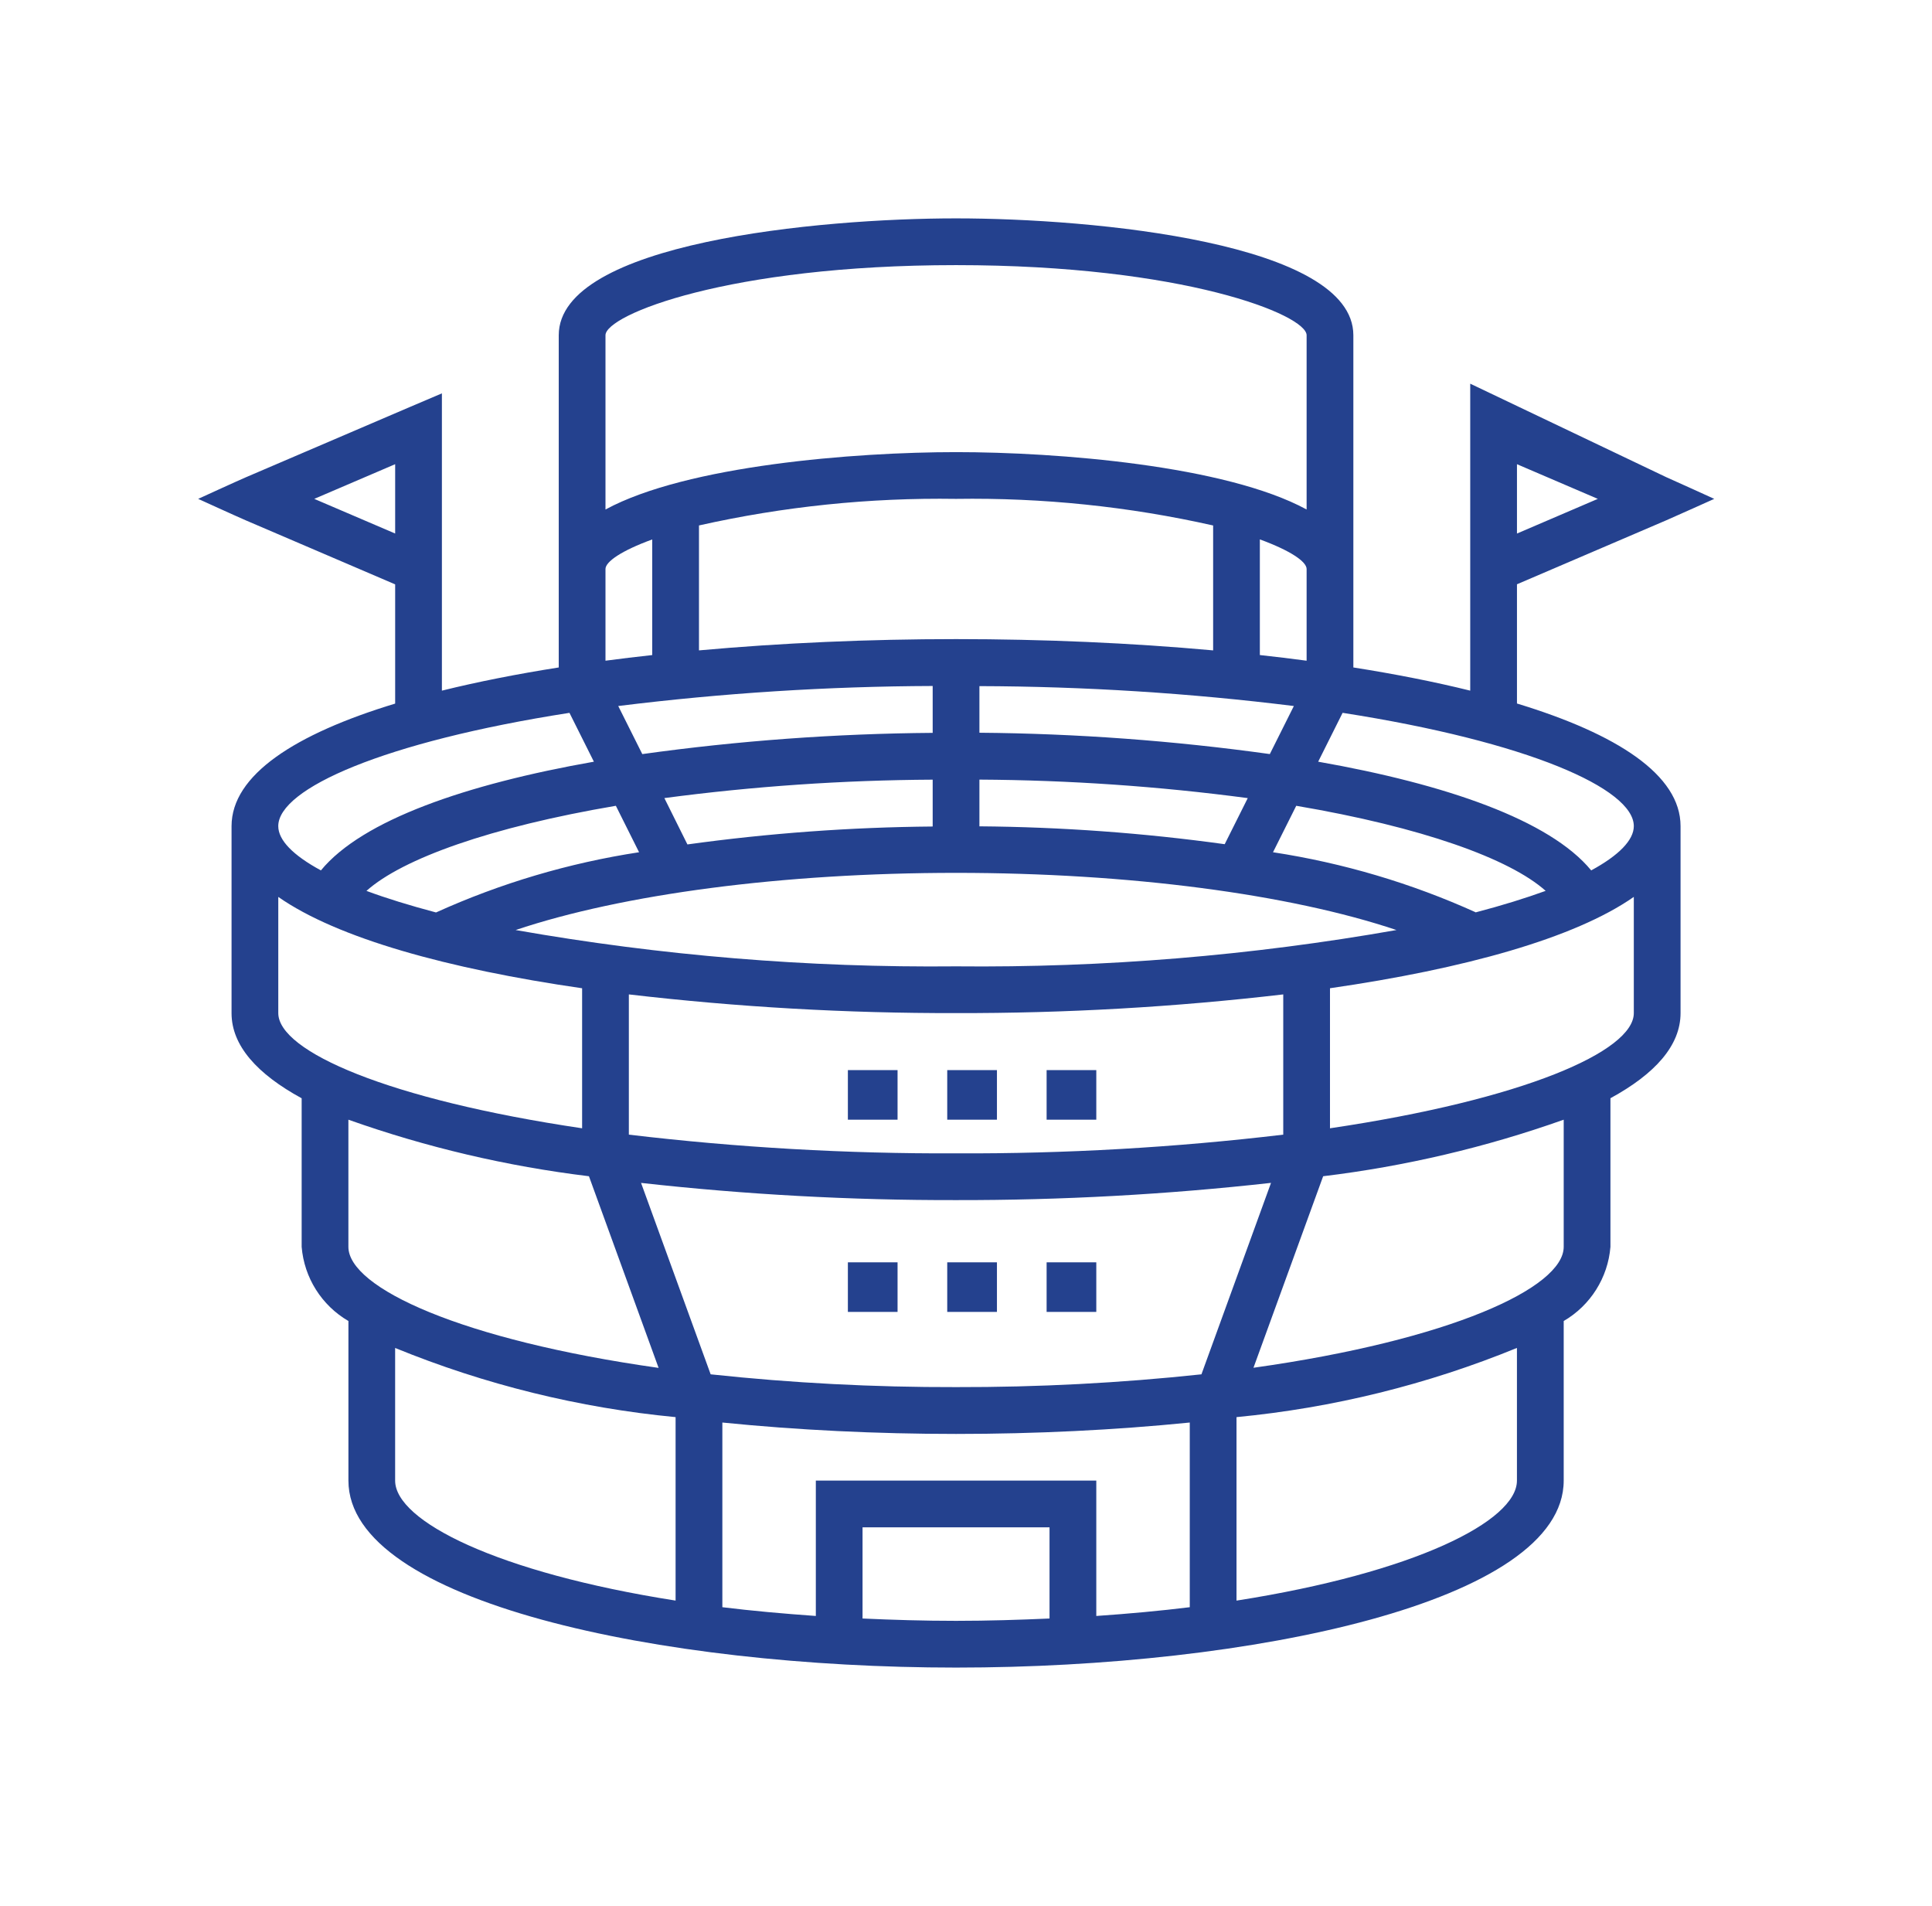 <svg width="73" height="72" viewBox="0 0 73 72" fill="none" xmlns="http://www.w3.org/2000/svg">
<path d="M63.499 31.209C63.499 29.275 61.098 27.727 57.318 26.578V22.074L62.965 19.654C63.289 19.514 64.772 18.847 64.772 18.847C64.772 18.847 63.289 18.17 62.965 18.03L55.552 14.495V26.092C54.198 25.757 52.715 25.465 51.136 25.216V12.665C51.136 9.172 41.317 8.25 36.124 8.25C30.932 8.25 21.112 9.172 21.112 12.665V25.216C19.532 25.465 18.05 25.757 16.697 26.092V14.861C16.697 14.861 15.739 15.268 15.466 15.385L9.284 18.034C8.96 18.173 7.488 18.847 7.488 18.847C7.488 18.847 8.96 19.518 9.284 19.657L14.931 22.077V26.581C11.151 27.729 8.749 29.278 8.749 31.212V38.277C8.749 39.505 9.721 40.578 11.398 41.492V47.105C11.493 48.271 12.153 49.318 13.165 49.907V55.935C13.165 60.527 24.998 63 36.124 63C47.251 63 59.084 60.527 59.084 55.935V49.907C60.095 49.318 60.755 48.271 60.85 47.105V41.49C62.528 40.576 63.499 39.503 63.499 38.275L63.499 31.209ZM57.318 17.537L60.373 18.847L57.318 20.157V17.537ZM11.874 18.847L14.931 17.537V20.156L11.874 18.847ZM61.733 31.21C61.733 31.735 61.176 32.311 60.123 32.883C58.558 30.979 54.625 29.625 49.807 28.776L50.73 26.93C57.745 28.024 61.733 29.797 61.733 31.21ZM41.423 55.936H30.826C30.826 55.936 30.826 56.331 30.826 56.819V61.05C29.59 60.962 28.401 60.856 27.294 60.719V53.742C30.125 54.028 33.128 54.173 36.124 54.173C39.121 54.173 42.124 54.027 44.955 53.742V60.719C43.847 60.856 42.659 60.965 41.423 61.05V56.819C41.423 56.585 41.423 55.936 41.423 55.936ZM36.124 52.404C33.027 52.412 29.932 52.251 26.852 51.921L24.222 44.689C28.174 45.13 32.148 45.347 36.124 45.339C40.1 45.346 44.074 45.129 48.025 44.688L45.396 51.921C42.316 52.25 39.221 52.411 36.124 52.404ZM36.124 43.573C31.993 43.59 27.864 43.354 23.761 42.866V37.568C27.865 38.047 31.993 38.283 36.124 38.274C40.256 38.283 44.384 38.047 48.487 37.568V42.866C44.385 43.354 40.256 43.59 36.124 43.573ZM36.124 36.508C30.547 36.563 24.977 36.104 19.483 35.136C23.523 33.781 29.578 32.976 36.124 32.976C42.671 32.976 48.725 33.781 52.765 35.136C47.272 36.104 41.702 36.563 36.124 36.508ZM36.124 18.847C39.391 18.798 42.651 19.135 45.838 19.852V24.571C42.721 24.288 39.418 24.145 36.124 24.145C32.831 24.145 29.526 24.289 26.411 24.571V19.851C29.598 19.135 32.858 18.798 36.124 18.847ZM37.007 31.219V29.453C40.398 29.472 43.785 29.706 47.146 30.152L46.275 31.893C43.204 31.468 40.108 31.243 37.008 31.218L37.007 31.219ZM37.007 27.687V25.921C40.979 25.933 44.947 26.184 48.888 26.673L47.98 28.488C44.344 27.982 40.679 27.712 37.007 27.682L37.007 27.687ZM35.241 25.921V27.687C31.57 27.715 27.905 27.983 24.269 28.489L23.36 26.673C27.302 26.183 31.269 25.93 35.241 25.916L35.241 25.921ZM35.241 29.459V31.225C32.141 31.251 29.046 31.477 25.974 31.902L25.103 30.151C28.464 29.705 31.851 29.473 35.242 29.455L35.241 29.459ZM24.147 32.197C21.498 32.602 18.916 33.367 16.475 34.472C15.481 34.208 14.602 33.938 13.846 33.657C15.21 32.438 18.536 31.246 23.27 30.442L24.147 32.197ZM55.772 34.472C53.331 33.367 50.749 32.602 48.1 32.197L48.978 30.442C53.711 31.245 57.038 32.437 58.402 33.656C57.645 33.93 56.765 34.205 55.771 34.465L55.772 34.472ZM47.603 24.747V20.378C48.763 20.802 49.37 21.22 49.37 21.496V24.961C48.791 24.884 48.202 24.812 47.603 24.747ZM22.878 12.665C22.878 11.896 27.519 10.016 36.124 10.016C44.728 10.016 49.37 11.896 49.37 12.665V19.248C46.302 17.582 39.953 17.081 36.124 17.081C32.294 17.081 25.945 17.584 22.878 19.249V12.665ZM22.878 21.496C22.878 21.221 23.483 20.803 24.644 20.38V24.748C24.045 24.813 23.456 24.884 22.878 24.961V21.496ZM21.517 26.931L22.44 28.776C17.623 29.625 13.69 30.979 12.126 32.883C11.07 32.311 10.514 31.74 10.514 31.21C10.514 29.797 14.499 28.025 21.516 26.931H21.517ZM10.515 38.274V33.885C12.752 35.449 16.936 36.604 21.995 37.336V42.626C14.679 41.542 10.515 39.72 10.515 38.274ZM22.253 44.437L24.885 51.678C17.442 50.627 13.164 48.652 13.164 47.105V42.301C16.105 43.345 19.153 44.061 22.251 44.437L22.253 44.437ZM14.93 55.936V50.925C18.316 52.309 21.886 53.19 25.527 53.538V60.469C18.795 59.414 14.93 57.466 14.93 55.936ZM32.591 61.146V57.702H39.656V61.146C38.519 61.196 37.351 61.234 36.124 61.234C34.896 61.234 33.728 61.198 32.591 61.146ZM57.317 55.936C57.317 57.467 53.45 59.415 46.721 60.47V53.538C50.362 53.19 53.932 52.309 57.317 50.924V55.936ZM59.084 47.105C59.084 48.652 54.803 50.627 47.362 51.673L49.995 44.437C53.094 44.062 56.142 43.346 59.084 42.301L59.084 47.105ZM50.253 42.626V37.335C55.313 36.603 59.497 35.448 61.733 33.884V38.274C61.733 39.72 57.567 41.542 50.253 42.626Z" fill="#24418E"/>
<path d="M39.546 40.428H41.423V42.301H39.546V40.428Z" fill="#24418E"/>
<path d="M37.669 40.428H35.791V42.301H37.669V40.428Z" fill="#24418E"/>
<path d="M32.037 40.428H33.914V42.301H32.037V40.428Z" fill="#24418E"/>
<path d="M39.546 47.69H41.423V49.563H39.546V47.69Z" fill="#24418E"/>
<path d="M37.669 47.69H35.791V49.563H37.669V47.69Z" fill="#24418E"/>
<path d="M32.037 47.69H33.914V49.563H32.037V47.69Z" fill="#24418E"/>
</svg>

